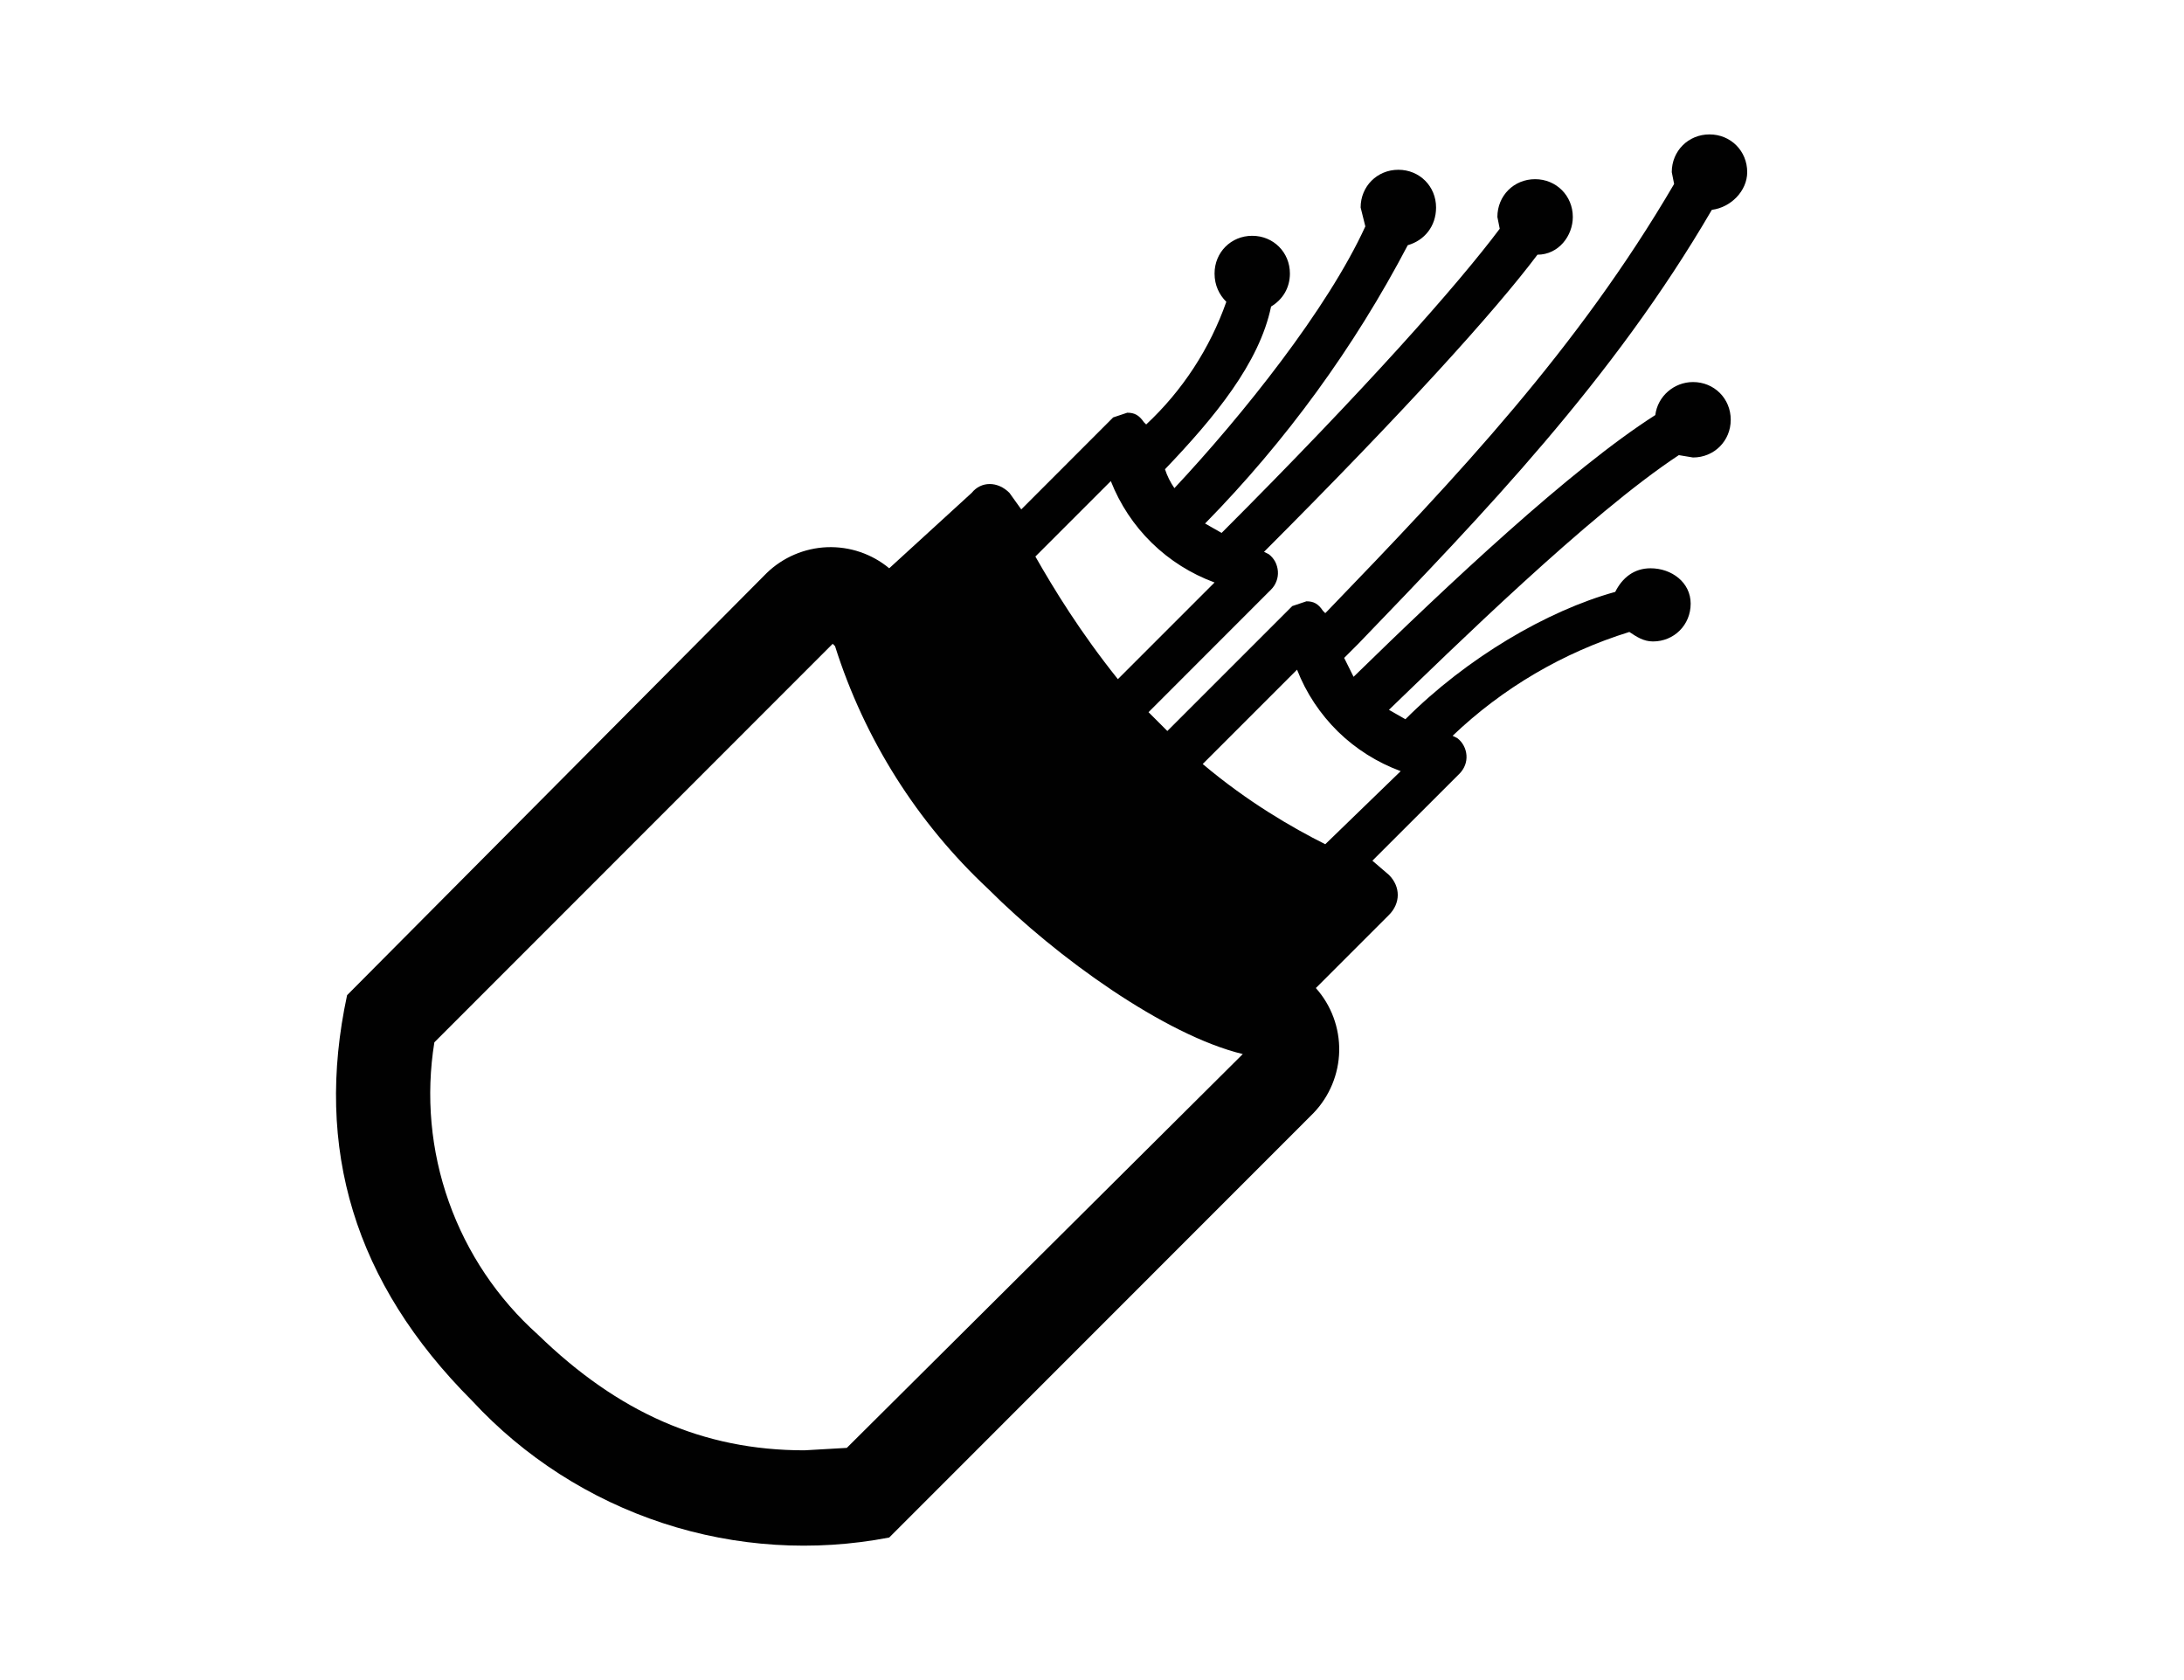 <svg width="26" height="20" viewBox="0 0 26 20" fill="none" xmlns="http://www.w3.org/2000/svg">
<path d="M16.17 7.664C17.657 6.12 19.201 4.52 20.379 2.498C20.604 2.47 20.8 2.274 20.8 2.049C20.8 1.797 20.604 1.6 20.351 1.6C20.099 1.6 19.902 1.797 19.902 2.049L19.93 2.19C18.78 4.155 17.349 5.671 15.805 7.271L15.777 7.299L15.749 7.271C15.693 7.186 15.637 7.158 15.553 7.158L15.384 7.215L13.897 8.702L13.785 8.59L13.673 8.478L15.132 7.018C15.16 6.99 15.182 6.956 15.196 6.918C15.21 6.881 15.216 6.841 15.213 6.801C15.21 6.761 15.199 6.722 15.181 6.687C15.162 6.652 15.136 6.621 15.104 6.597L15.048 6.569C16.703 4.913 17.798 3.705 18.303 3.032C18.555 3.032 18.724 2.807 18.724 2.583C18.724 2.33 18.527 2.133 18.275 2.133C18.022 2.133 17.826 2.33 17.826 2.583L17.854 2.723C17.349 3.397 16.254 4.632 14.543 6.344L14.346 6.232C15.308 5.252 16.121 4.136 16.759 2.919C16.956 2.863 17.096 2.695 17.096 2.47C17.096 2.218 16.9 2.021 16.647 2.021C16.395 2.021 16.198 2.218 16.198 2.47L16.254 2.695C15.805 3.677 14.795 4.941 13.981 5.811C13.933 5.742 13.895 5.666 13.869 5.586C14.459 4.969 14.992 4.323 15.132 3.649C15.272 3.565 15.356 3.425 15.356 3.256C15.356 3.004 15.16 2.807 14.907 2.807C14.655 2.807 14.459 3.004 14.459 3.256C14.459 3.397 14.515 3.509 14.599 3.593C14.403 4.15 14.076 4.651 13.645 5.053L13.617 5.025C13.56 4.941 13.504 4.913 13.42 4.913L13.252 4.969L12.158 6.064L12.017 5.867C11.877 5.727 11.681 5.727 11.568 5.867L10.586 6.765C10.379 6.593 10.115 6.504 9.846 6.514C9.577 6.525 9.321 6.634 9.127 6.822L4.132 11.847C3.74 13.671 4.217 15.271 5.62 16.675C6.241 17.346 7.023 17.847 7.892 18.132C8.761 18.417 9.688 18.476 10.586 18.303L15.637 13.25C15.828 13.051 15.937 12.788 15.943 12.512C15.948 12.236 15.849 11.968 15.665 11.762L16.535 10.892C16.675 10.752 16.675 10.555 16.535 10.415L16.338 10.246L17.377 9.208C17.405 9.179 17.427 9.145 17.441 9.108C17.455 9.071 17.461 9.031 17.458 8.991C17.455 8.951 17.444 8.912 17.425 8.877C17.407 8.842 17.38 8.811 17.349 8.787L17.293 8.759C17.889 8.19 18.61 7.767 19.397 7.523C19.481 7.579 19.565 7.636 19.678 7.636C19.93 7.636 20.127 7.439 20.127 7.186C20.127 6.934 19.902 6.765 19.649 6.765C19.453 6.765 19.313 6.878 19.229 7.046C18.415 7.271 17.461 7.832 16.731 8.562L16.535 8.45C17.265 7.748 18.92 6.12 19.986 5.418L20.155 5.446C20.407 5.446 20.604 5.249 20.604 4.997C20.604 4.744 20.407 4.548 20.155 4.548C19.93 4.548 19.734 4.716 19.706 4.941C18.695 5.586 17.236 6.962 16.114 8.057L16.002 7.832L16.17 7.664ZM13.224 5.727C13.333 6.004 13.499 6.255 13.712 6.463C13.925 6.671 14.179 6.831 14.459 6.934L13.308 8.085C12.859 7.523 12.55 7.018 12.326 6.625L13.224 5.727ZM10.081 17.236L9.576 17.265C8.369 17.265 7.359 16.815 6.405 15.889C5.924 15.459 5.559 14.915 5.343 14.306C5.127 13.698 5.068 13.045 5.171 12.408L9.913 7.664L9.941 7.692C10.29 8.796 10.918 9.792 11.765 10.583C12.578 11.397 13.869 12.324 14.795 12.548L10.081 17.236ZM15.777 10.05C15.384 9.853 14.851 9.545 14.318 9.095L15.441 7.972C15.549 8.25 15.716 8.5 15.928 8.709C16.141 8.917 16.396 9.077 16.675 9.18L15.777 10.05Z" fill="#010101"/>
</svg>
